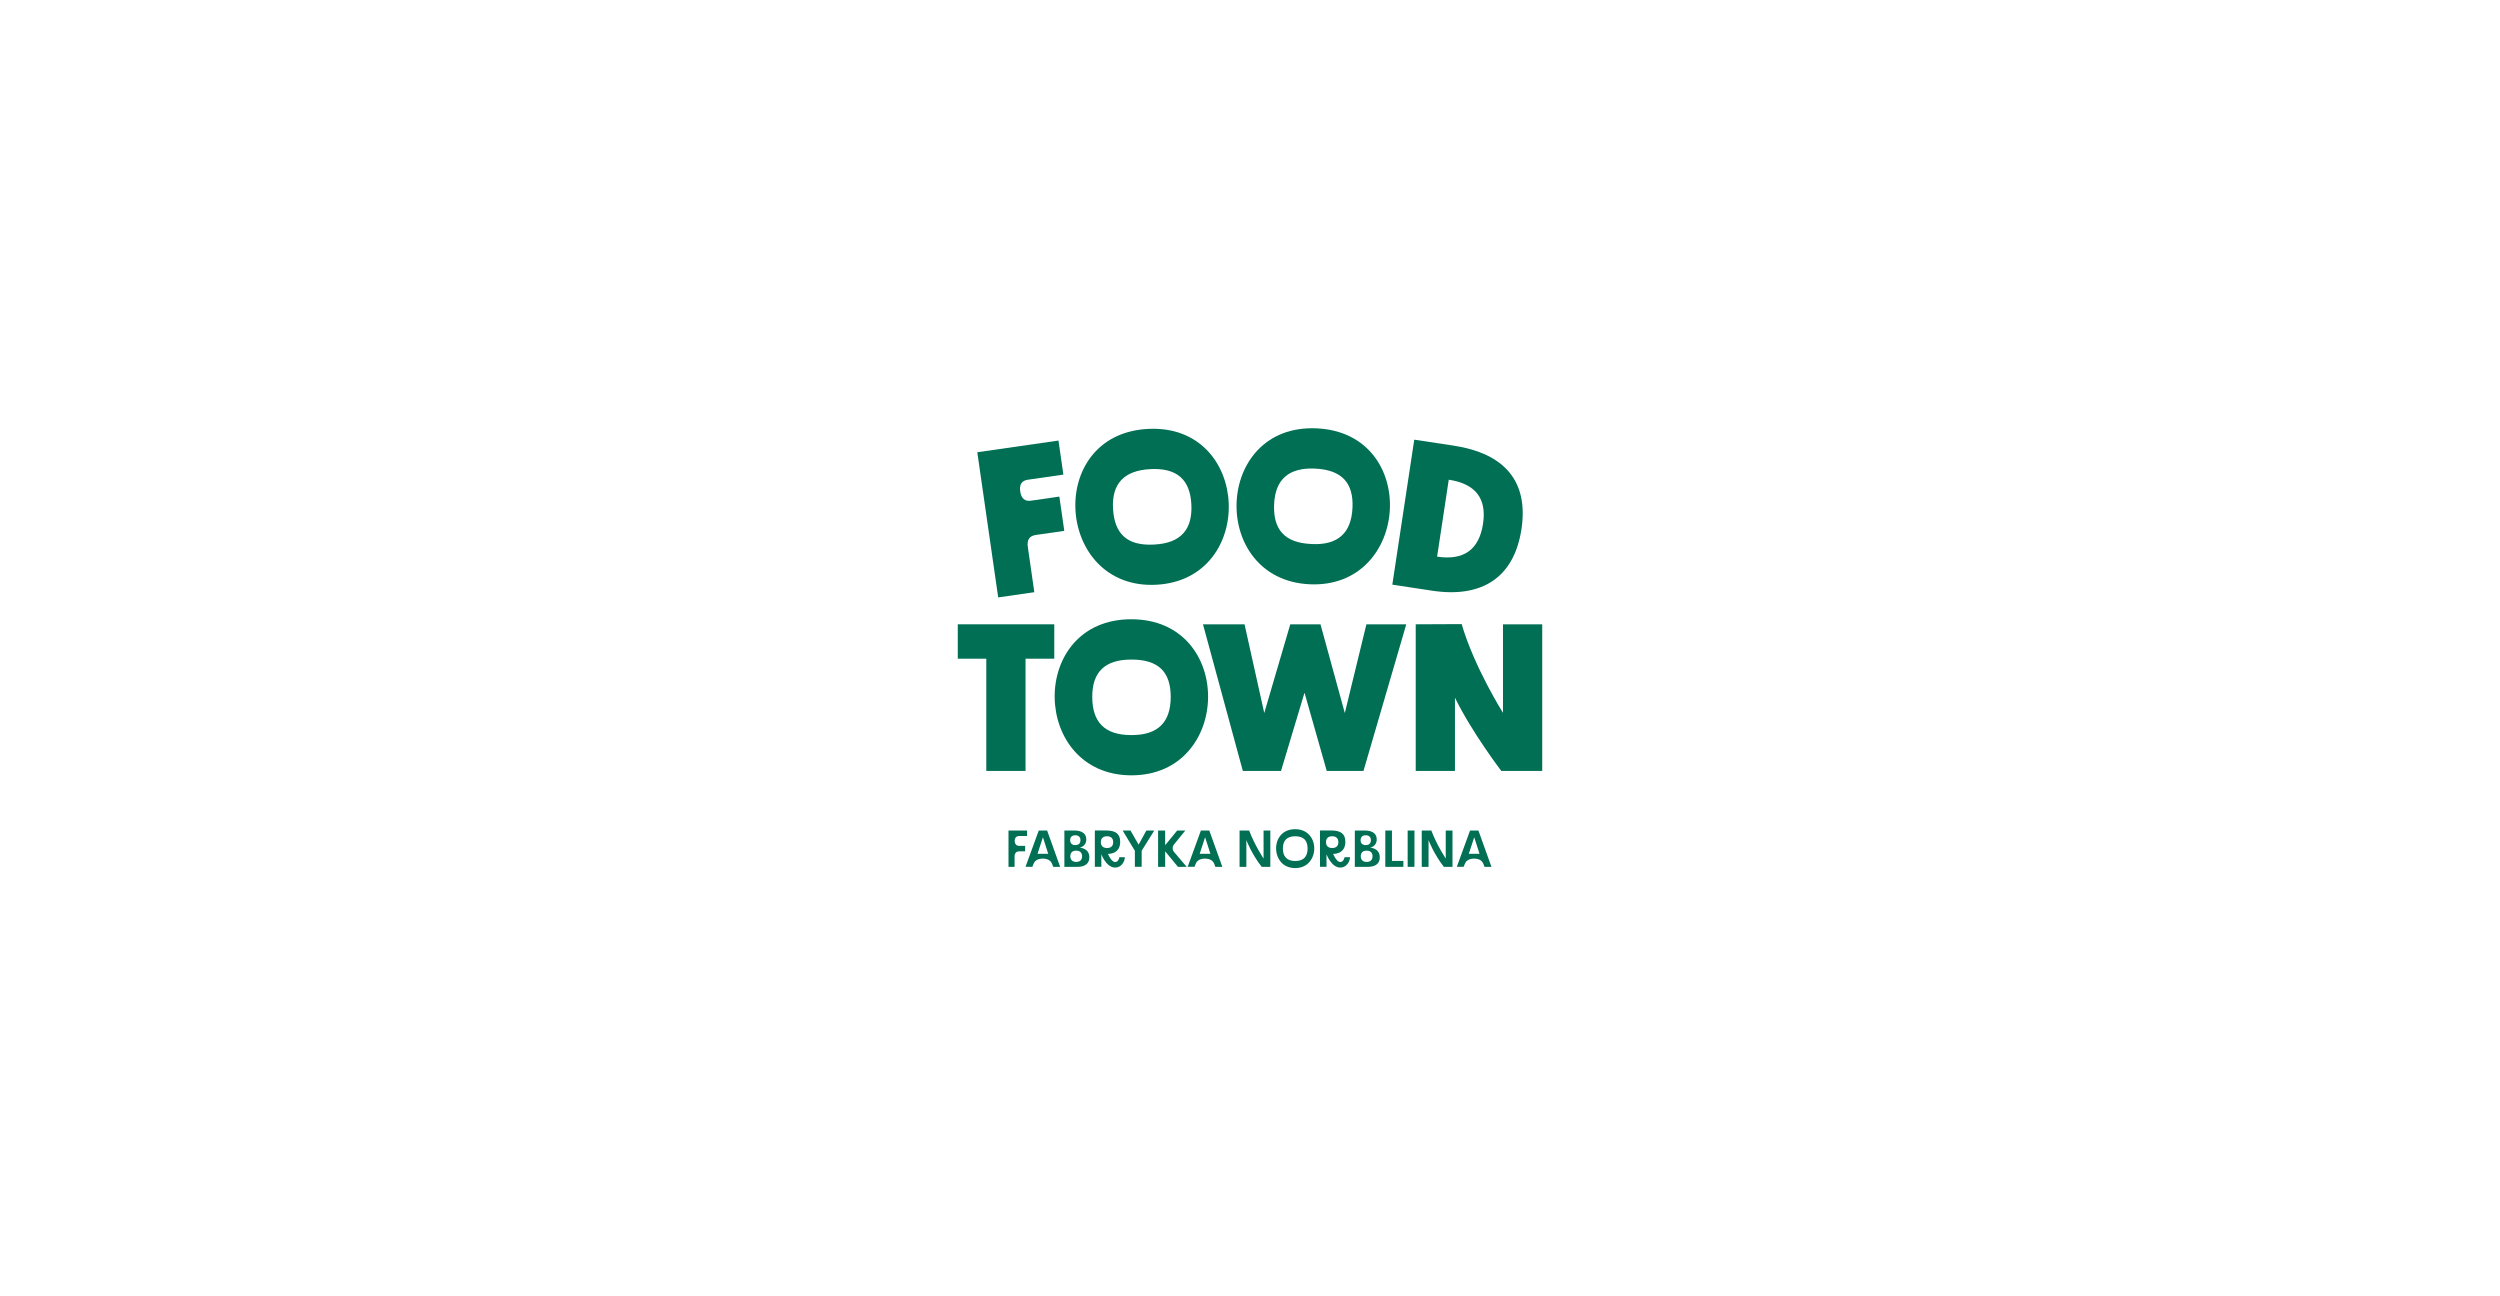 <?xml version="1.0" encoding="UTF-8"?>
<svg id="Layer_1" xmlns="http://www.w3.org/2000/svg" xmlns:xlink="http://www.w3.org/1999/xlink" viewBox="0 0 1080 560">
  <defs>
    <style>
      .cls-1 {
        fill: none;
      }

      .cls-2 {
        fill: #006f53;
      }

      .cls-3 {
        clip-path: url(#clippath);
      }
    </style>
    <clipPath id="clippath">
      <rect class="cls-1" width="1080" height="560"/>
    </clipPath>
  </defs>
  <g class="cls-3">
    <g>
      <g>
        <path class="cls-2" d="M435.68,358.79h8.01v2.36h-3.41c-1.21,0-1.93.79-1.93,2.11,0,1.57.99,2.16,1.93,2.16h2.58v2.36h-2.58c-1.24,0-1.98.81-1.98,2.16v4.56h-2.63v-15.69Z"/>
        <path class="cls-2" d="M448.75,358.79h3.61l5.63,15.69h-3.01l-.38-1.06c-.22-.56-.47-1.03-.88-1.44-.76-.7-1.8-1.03-3.07-1.06h-.22c-1.32.02-2.33.34-3.08.99-.47.4-.72.94-.94,1.44l-.43,1.12h-2.96l5.72-15.69ZM452.83,368.83l-2.29-7.14-2.33,7.14h4.62Z"/>
        <path class="cls-2" d="M459.82,358.79h4.35c1.77,0,5.1.43,5.1,3.86,0,3.12-2.92,3.55-2.92,3.55,0,0,4.24.05,4.24,4.18,0,3.01-2.29,4.11-5.3,4.11h-5.48v-15.69ZM464.49,365.08h.09c1.37,0,2.18-.76,2.18-2.11s-.81-2.13-2.18-2.13h-.09c-1.39,0-2.18.76-2.18,2.11s.81,2.13,2.18,2.13ZM464.85,372.35h.11c1.59,0,2.51-.9,2.51-2.42s-.9-2.45-2.49-2.45h-.11c-1.59,0-2.49.88-2.49,2.4s.9,2.47,2.47,2.47Z"/>
        <path class="cls-2" d="M475.78,369.01v5.45h-2.81v-15.69h4.87c4.2,0,6.08,1.5,6.08,4.89,0,5.52-5.28,5.21-5.28,5.21,0,0,1.37,3.52,3.12,3.52.81,0,1.53-.63,1.84-2.09h2.33c0,1.82-1.46,4.49-4.17,4.49-3.93,0-5.99-5.79-5.99-5.79ZM478.16,366.34h.11c1.68,0,2.63-.9,2.63-2.51s-.94-2.56-2.6-2.56h-.11c-1.66,0-2.63.92-2.63,2.51s.94,2.56,2.6,2.56Z"/>
        <path class="cls-2" d="M490.27,367.55l-5.28-8.75h3.39l3.5,6.08,3.34-6.08h3.41l-5.43,8.73v6.94h-2.94v-6.91Z"/>
        <path class="cls-2" d="M500.3,358.79h3.05v6.35l5.19-6.35h3.52l-4.92,6.04c-.76.94-.74,2.31.05,3.23l5.45,6.42h-3.77l-5.52-6.71v6.71h-3.05v-15.69Z"/>
        <path class="cls-2" d="M518.81,358.79h3.61l5.63,15.69h-3.01l-.38-1.06c-.22-.56-.47-1.03-.88-1.44-.76-.7-1.8-1.03-3.08-1.06h-.22c-1.32.02-2.33.34-3.08.99-.47.4-.72.94-.94,1.44l-.43,1.12h-2.96l5.72-15.69ZM522.89,368.83l-2.29-7.14-2.33,7.14h4.62Z"/>
        <path class="cls-2" d="M538.43,362.92v11.56h-2.94v-15.69h4.15c2.36,6.33,6.22,12.1,6.22,12.1v-12.1h2.92v15.69h-3.73c-4.44-5.66-6.62-11.56-6.62-11.56Z"/>
        <path class="cls-2" d="M553.36,372.37c-1.32-1.53-2.09-3.68-2.09-5.88s.72-4.22,2.04-5.72c1.48-1.68,3.61-2.56,6.2-2.56s4.71.9,6.19,2.58c1.32,1.48,2.06,3.52,2.06,5.75s-.76,4.31-2.09,5.84c-1.48,1.73-3.61,2.63-6.15,2.63s-4.67-.9-6.17-2.63ZM559.49,371.95h.09c3.55,0,5.3-1.91,5.3-5.39s-1.73-5.3-5.34-5.3-5.34,1.89-5.34,5.3,1.71,5.39,5.3,5.39Z"/>
        <path class="cls-2" d="M573.05,369.01v5.45h-2.81v-15.69h4.87c4.2,0,6.08,1.5,6.08,4.89,0,5.52-5.28,5.21-5.28,5.21,0,0,1.37,3.52,3.12,3.52.81,0,1.53-.63,1.84-2.09h2.33c0,1.82-1.46,4.49-4.17,4.49-3.93,0-5.99-5.79-5.99-5.79ZM575.43,366.34h.11c1.68,0,2.63-.9,2.63-2.51s-.94-2.56-2.6-2.56h-.11c-1.66,0-2.63.92-2.63,2.51s.94,2.56,2.6,2.56Z"/>
        <path class="cls-2" d="M585.29,358.79h4.35c1.77,0,5.1.43,5.1,3.86,0,3.12-2.92,3.55-2.92,3.55,0,0,4.24.05,4.24,4.18,0,3.01-2.29,4.11-5.3,4.11h-5.48v-15.69ZM589.96,365.08h.09c1.37,0,2.18-.76,2.18-2.11s-.81-2.13-2.18-2.13h-.09c-1.39,0-2.18.76-2.18,2.11s.81,2.13,2.18,2.13ZM590.32,372.35h.11c1.59,0,2.51-.9,2.51-2.42s-.9-2.45-2.49-2.45h-.11c-1.59,0-2.49.88-2.49,2.4s.9,2.47,2.47,2.47Z"/>
        <path class="cls-2" d="M598.45,358.79h2.87v13.13h4.94v2.56h-7.81v-15.69Z"/>
        <path class="cls-2" d="M608.11,358.79h2.94v15.69h-2.94v-15.69Z"/>
        <path class="cls-2" d="M617.13,362.92v11.56h-2.94v-15.69h4.15c2.36,6.33,6.22,12.1,6.22,12.1v-12.1h2.92v15.69h-3.73c-4.44-5.66-6.62-11.56-6.62-11.56Z"/>
        <path class="cls-2" d="M635.07,358.79h3.61l5.63,15.69h-3.01l-.38-1.06c-.22-.56-.47-1.03-.88-1.44-.76-.7-1.8-1.03-3.07-1.06h-.22c-1.32.02-2.33.34-3.08.99-.47.4-.72.94-.94,1.44l-.43,1.12h-2.96l5.72-15.69ZM639.15,368.83l-2.29-7.14-2.33,7.14h4.62Z"/>
      </g>
      <g>
        <path class="cls-2" d="M426.08,284.56h-12.32v-14.86h41.69v14.86h-12.42v48.48h-16.95v-48.48Z"/>
        <path class="cls-2" d="M488.71,267.52c44.77,0,43.68,67.42.09,67.42s-44.86-67.42-.09-67.42ZM488.62,317.55h.36c11.33,0,16.77-5.62,16.77-16.49s-5.35-16.13-16.95-16.13-16.95,5.44-16.95,16.13,5.17,16.49,16.77,16.49Z"/>
        <path class="cls-2" d="M519.7,269.7h17.94l8.52,38.33,11.24-38.33h13.05l10.51,38.33,9.33-38.33h17.22l-18.49,63.35h-15.86l-9.61-33.8-10.15,33.8h-16.49l-17.22-63.35Z"/>
        <path class="cls-2" d="M628.54,301.42v31.63h-16.95v-63.35l19.85-.09c5.44,18.67,17.85,38.33,17.85,38.33v-38.24h16.95v63.35h-17.67s-12.6-16.49-20.03-31.63Z"/>
      </g>
      <g>
        <path class="cls-2" d="M422.18,195.37l35.08-5.05,2.12,14.71-15.34,2.21c-2.69.39-3.73,2.09-3.3,5.05.44,3.05,2,4.38,4.52,4.02l12.38-1.78,2.13,14.8-12.29,1.77c-2.78.4-3.91,2.12-3.45,5.26l2.8,19.47-15.61,2.25-9.03-62.7Z"/>
        <path class="cls-2" d="M495.88,185.29c44.7-2.37,47.19,65.01,3.66,67.32-43.53,2.31-48.37-64.95-3.66-67.32ZM498.44,235.25l.36-.02c11.31-.6,16.44-6.5,15.87-17.36-.57-10.68-6.19-15.83-17.78-15.21-11.31.6-16.63,6.33-16.07,17.01.58,10.86,6.03,16.2,17.62,15.58Z"/>
        <path class="cls-2" d="M568.82,185.05c44.72,2.07,40.52,69.37-3.03,67.36-43.54-2.02-41.69-69.43,3.03-67.36ZM566.41,235.01l.36.02c11.32.52,17.01-4.84,17.51-15.7.49-10.68-4.6-16.36-16.18-16.9-11.32-.52-17.18,4.65-17.68,15.33-.5,10.86,4.4,16.72,15.99,17.25Z"/>
        <path class="cls-2" d="M601.48,252.58l9.48-62.64,16.85,2.55c22.31,3.38,32.57,15.56,29.46,36.08-3.16,20.88-16.99,29.88-38.59,26.61l-17.2-2.61ZM640.67,226.25c1.64-10.84-3.16-17.25-14.81-19.02l-5.03,33.24c11.65,1.76,18.16-3.12,19.85-14.23Z"/>
      </g>
    </g>
  </g>
</svg>
